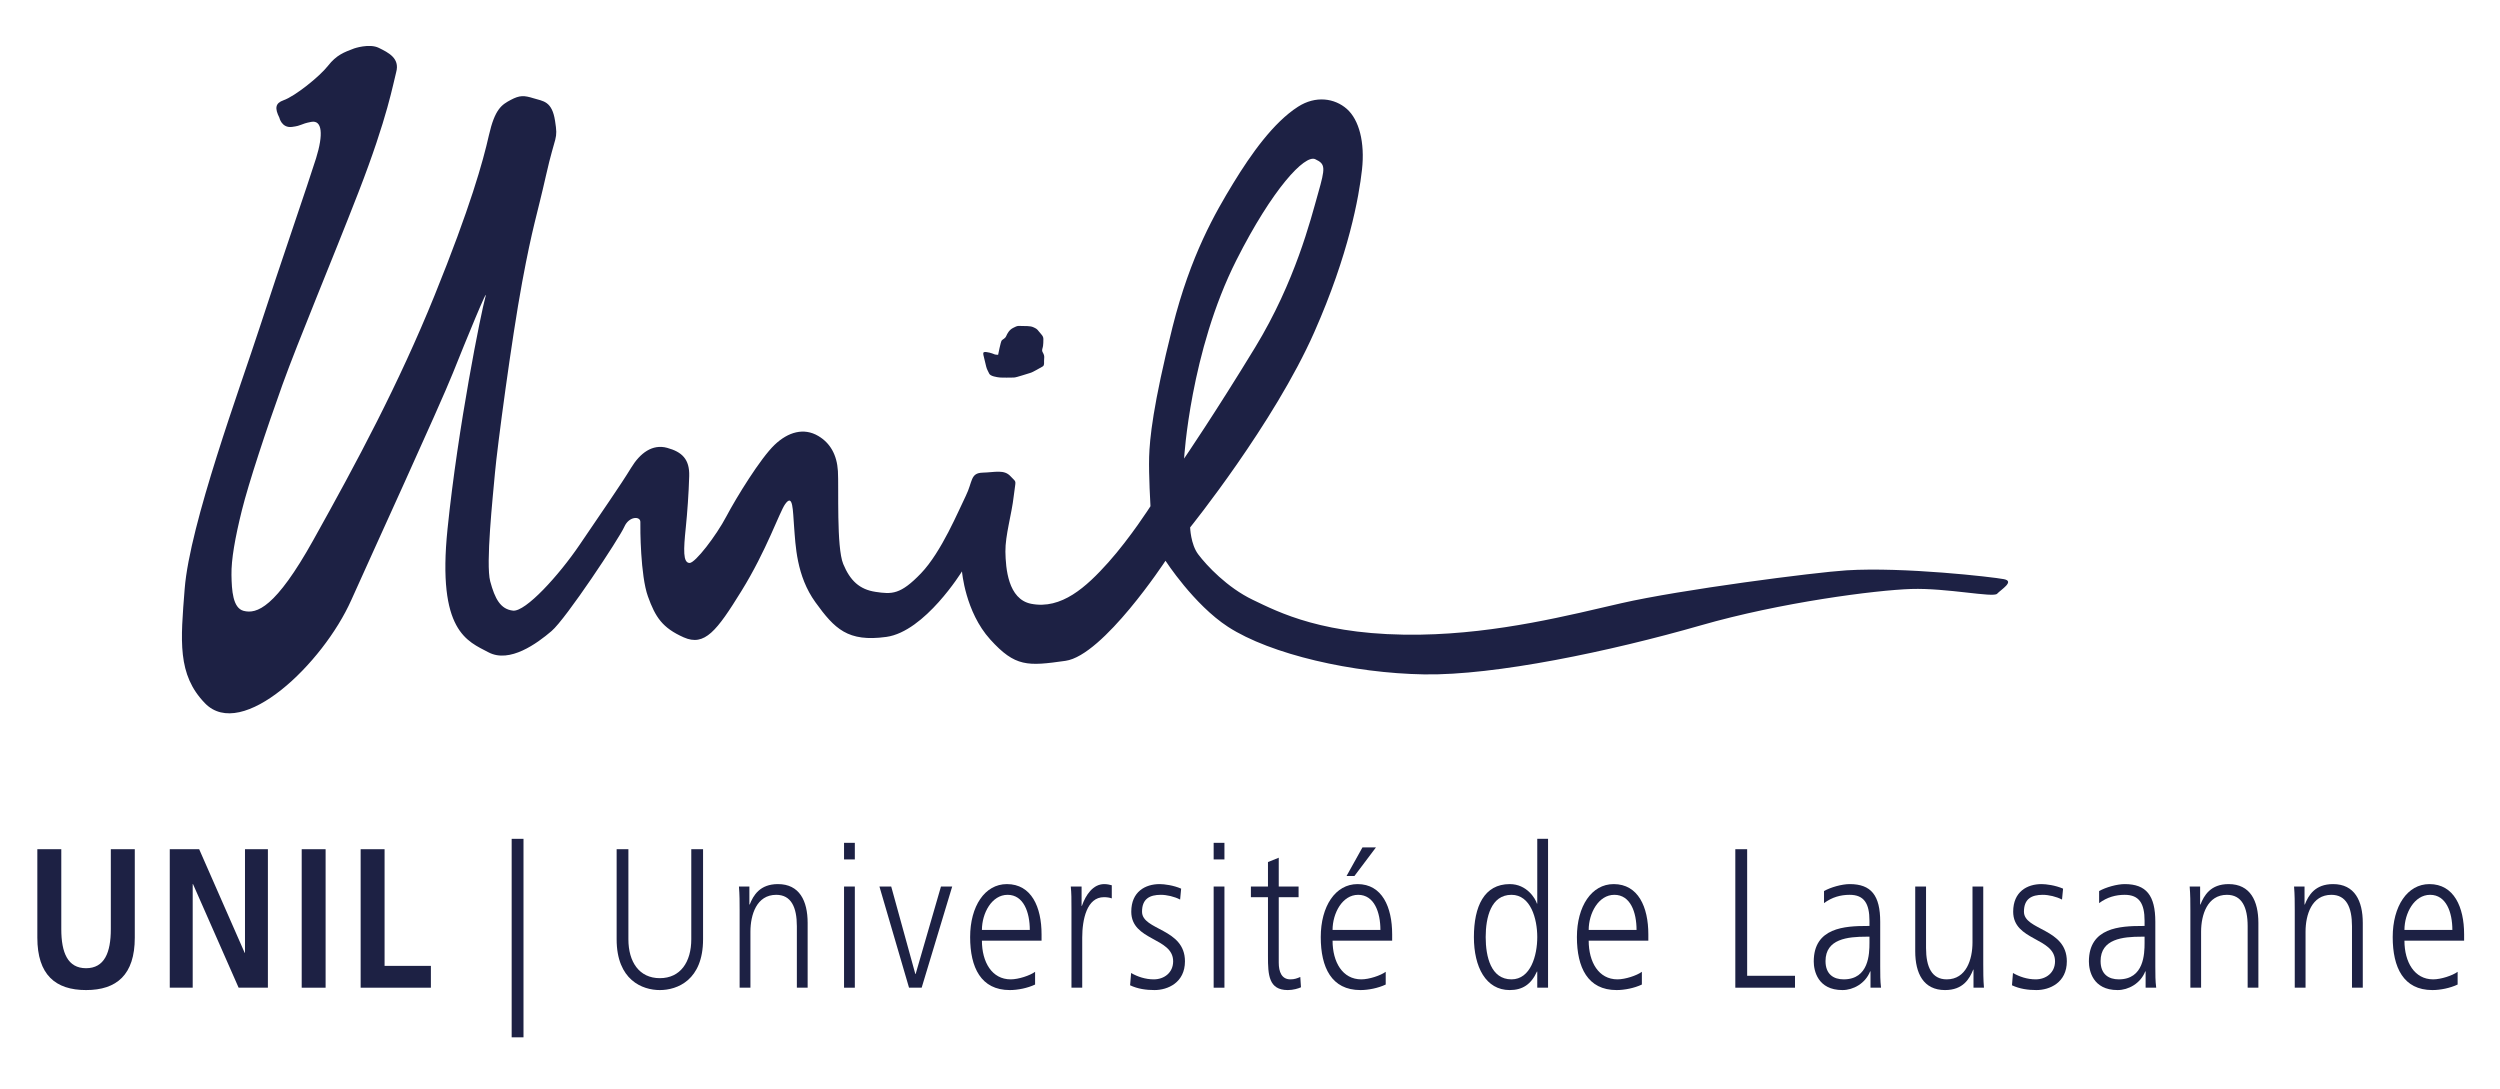 <svg width="1396" height="608" viewBox="0 0 1396 608" fill="none" xmlns="http://www.w3.org/2000/svg">
<path fill-rule="evenodd" clip-rule="evenodd" d="M1119.02 323.41C1112.86 322.199 1063.03 316.501 1031.11 318.472C1013.34 319.572 938.025 329.338 905.45 336.809C876.897 343.368 836.954 353.671 793.301 354.387C739.272 355.257 713.776 341.73 699.529 334.924C685.298 328.093 673.783 315.794 669.083 309.542C664.838 303.913 664.574 294.506 664.574 294.506C664.574 294.506 711.426 236.381 733.912 185.447C753.152 141.924 758.85 109.984 760.539 94.717C762.243 79.459 758.895 66.861 752.079 60.831C745.236 54.81 734.661 53.249 724.777 59.62C711.117 68.388 698.633 85.957 688.646 102.316C678.688 118.691 664.838 142.385 654.763 182.521C643.762 226.386 641.985 245.047 641.677 255.11C641.383 265.175 642.426 282.676 642.426 282.676C642.426 282.676 631.293 300.143 618.912 314.02C606.516 327.879 592.68 340.434 575.805 337.159C562.815 334.609 561.581 317.176 561.419 308.041C561.302 298.932 564.945 287.111 566.06 277.089C567.221 267.085 567.94 269.968 564.342 266.011C560.744 262.02 555.765 263.733 548.715 263.93C541.709 264.117 543.222 268.971 539.271 276.962C535.306 284.945 525.788 308.143 514.288 320.143C502.788 332.127 498.016 331.854 488.969 330.506C479.936 329.176 474.692 324.186 470.859 314.924C467.011 305.67 468.436 272.185 467.892 263.042C467.334 253.917 463.545 247.35 456.921 243.443C448.887 238.684 440.09 241.174 432.526 248.399C424.712 255.853 411.332 277.533 405.634 288.305C399.964 299.12 388.142 314.506 385.028 314.369C381.327 314.233 381.664 306.983 382.942 294.599C383.78 286.395 384.587 275.487 384.852 265.9C385.16 256.339 380.724 252.322 372.544 250.079C364.363 247.828 357.46 252.91 352.408 261.234C346.592 270.821 335.371 286.873 323.724 304.118C312.048 321.363 293.454 341.73 286.463 340.98C279.472 340.203 276.358 334.362 273.744 324.655C271.159 314.958 275.169 277.764 276.403 263.913C277.636 250.045 285.655 189.533 291.559 157.652C297.478 125.787 299.681 121.071 304.924 97.804C310.154 74.537 311.681 78.537 309.933 67.441C308.214 56.345 303.265 56.533 297.934 54.878C292.632 53.224 290.237 53.121 285.215 55.782C280.192 58.469 276.358 60.789 273.01 75.51C269.69 90.231 262.699 115.502 242.652 165.004C222.589 214.522 199.457 257.653 174.944 301.593C153.838 339.478 143.309 342.992 136.023 341.099C129.987 339.513 129.399 329.721 129.253 321.099C129.091 312.467 131.279 300.237 135.039 285.056C138.799 269.882 148.669 239.98 157.672 214.957C166.69 189.925 185.167 146.001 200.191 107.297C216.641 64.934 219.593 46.256 221.237 40.268C223.382 32.49 216.817 29.343 211.529 26.733C206.257 24.115 197.753 27.049 197.753 27.049C192.113 29.172 187.883 30.699 183.154 36.746C178.439 42.776 164.693 53.761 158.319 55.987C153.663 57.625 153.368 60.49 155.998 65.727C155.998 65.727 157.261 71.603 163.048 70.87C168.849 70.136 167.542 69.241 173.769 68.064C179.982 66.87 180.613 75.134 176.487 88.388C172.374 101.634 156.012 148.943 145.115 182.53C134.202 216.117 105.944 292.655 103.124 328.809C100.848 357.833 98.924 376.656 114.448 392.682C135.098 413.97 180.276 370.685 196.182 335.026C206.727 311.41 245.765 226.232 252.888 208.321C260.041 190.41 273.362 157.874 271.027 165.942C268.75 173.993 255.737 238.155 249.892 295.427C244.032 352.681 261.025 358.037 272.819 364.28C284.598 370.49 299.931 359.274 307.965 352.4C316.043 345.551 345.916 300.365 348.574 294.241C351.233 288.117 357.666 288.135 357.578 291.495C357.49 294.839 357.593 321.346 361.793 333.014C365.979 344.699 369.915 350.6 381.738 355.879C393.531 361.142 400.317 352.187 413.991 330.063C428.076 307.308 435.213 286.037 438.43 281.499C442.88 275.256 442.69 284.945 443.423 294.156C444.246 304.34 444.657 321.525 455.357 336.34C466.056 351.146 473.385 358.617 494.917 355.65C516.462 352.681 537.171 319.06 537.171 319.06C537.171 319.06 538.963 341.644 552.945 357.073C566.912 372.502 573.808 372.008 594.942 369.014C616.077 366.071 650.812 313.124 650.812 313.124C650.812 313.124 666.659 337.644 685.723 350.02C709.546 365.483 755.648 375.939 795.226 376.579C834.84 377.228 899.08 363.743 949.719 349.202C994.363 336.357 1047.43 329.517 1067.23 328.886C1087.07 328.254 1113.06 333.85 1115.18 331.555C1117.33 329.244 1125.17 324.63 1119.02 323.41ZM690.394 145.284C710.545 105.386 728.609 86.179 734.411 88.891C740.197 91.612 740.154 93.454 735.967 108.15C731.811 122.811 723.307 157.114 700.895 193.95C678.453 230.795 661.196 256.066 661.196 256.066C661.196 256.066 664.648 196.279 690.394 145.284Z" fill="#1D2144"/>
<path fill-rule="evenodd" clip-rule="evenodd" d="M549.141 198.266C549.17 197.694 548.363 196.304 550.786 196.586C553.195 196.884 555.339 197.848 555.588 197.95C555.853 198.061 557.351 198.121 557.351 198.121C557.351 198.121 558.747 190.888 559.348 190.129C559.951 189.388 561.214 189.132 561.846 187.707C562.477 186.265 563.535 184.184 565.752 183.092C567.955 182.027 567.882 181.907 570.136 182.018C572.383 182.095 575.247 181.933 576.892 182.666C578.552 183.425 579.037 183.638 580.153 185.14C581.299 186.65 582.693 187.57 582.62 189.422C582.576 191.264 582.62 191.758 582.429 193.209C582.223 194.65 581.519 195.4 582.238 196.705C582.958 197.984 583.251 198.777 583.06 200.33C582.826 201.873 583.457 204.031 582.18 204.663C580.887 205.293 576.892 207.843 575.203 208.27C573.514 208.688 567.676 210.786 566.148 210.821C564.666 210.846 559.804 210.948 558.217 210.786C556.646 210.624 552.989 210.078 552.357 208.602C551.711 207.11 551.153 206.505 550.698 204.747C550.243 202.991 549.141 198.266 549.141 198.266Z" fill="#1D2144"/>
<path d="M20.848 474.2H34.227V518.84C34.227 532.026 37.84 540.649 48.048 540.649C58.27 540.649 61.883 532.026 61.883 518.84V474.2H75.263V523.591C75.263 544.325 65.158 552.853 48.048 552.853C30.967 552.853 20.848 544.325 20.848 523.591V474.2Z" fill="#1D2144"/>
<path d="M94.797 474.2H111.217L136.611 532.026H136.802V474.2H149.594V551.532H133.248L107.78 493.68H107.604V551.532H94.797V474.2Z" fill="#1D2144"/>
<path d="M168.468 474.2H181.818V551.532H168.468V474.2Z" fill="#1D2144"/>
<path d="M201.381 474.2H214.746V539.344H240.61V551.532H201.381V474.2Z" fill="#1D2144"/>
<path d="M292.323 468.401V579.242H285.714V468.401H292.323Z" fill="#1D2144"/>
<path d="M392.591 524.487C392.591 547.31 378.198 552.853 368.446 552.853C358.723 552.853 344.33 547.31 344.33 524.487V474.2H350.895V524.487C350.895 537.118 356.932 546.21 368.446 546.21C380.005 546.21 386.011 537.118 386.011 524.487V474.2H392.591V524.487Z" fill="#1D2144"/>
<path d="M413.007 508.316C413.007 503.983 413.007 499.539 412.625 495.036H418.456V505.083H418.647C420.644 499.992 424.301 493.68 434.406 493.68C446.405 493.68 450.988 502.994 450.988 515.378V551.532H444.966V517.186C444.966 506.517 441.75 499.668 433.436 499.668C422.458 499.668 419.043 510.857 419.043 520.274V551.532H413.007V508.316Z" fill="#1D2144"/>
<path d="M477.336 479.906H471.314V470.635H477.336V479.906ZM471.314 495.036H477.336V551.532H471.314V495.036Z" fill="#1D2144"/>
<path d="M514.656 551.532H507.606L491.076 495.036H497.655L511.117 543.873H511.293L525.437 495.036H531.707L514.656 551.532Z" fill="#1D2144"/>
<path d="M577.994 549.766C573.793 551.754 568.352 552.853 563.872 552.853C547.76 552.853 541.724 540.231 541.724 523.284C541.724 505.987 549.949 493.68 562.242 493.68C575.981 493.68 581.607 506.517 581.607 521.706V525.254H548.304C548.304 537.22 553.87 546.875 564.357 546.875C568.726 546.875 575.13 544.751 577.994 542.653V549.766ZM575.041 519.293C575.041 509.407 571.576 499.668 562.638 499.668C553.753 499.668 548.304 509.979 548.304 519.293H575.041Z" fill="#1D2144"/>
<path d="M598.306 507.625C598.306 501.441 598.306 499.104 597.924 495.036H603.96V505.885H604.122C606.325 499.539 610.438 493.68 616.606 493.68C618.06 493.68 619.764 494.013 620.821 494.337V501.663C619.588 501.194 617.972 500.981 616.445 500.981C606.898 500.981 604.313 513.416 604.313 523.592V551.532H598.306V507.625Z" fill="#1D2144"/>
<path d="M631.616 543.318C635.215 545.408 639.65 546.875 644.291 546.875C650.005 546.875 655.086 543.199 655.086 536.794C655.086 523.386 631.704 525.459 631.704 509.083C631.704 497.902 639.548 493.68 647.537 493.68C650.122 493.68 655.277 494.337 659.551 496.222L658.979 502.32C655.865 500.666 651.547 499.668 648.213 499.668C642.015 499.668 637.711 501.885 637.711 509.083C637.711 519.599 661.681 518.269 661.681 536.794C661.681 548.742 652.017 552.853 644.673 552.853C640.003 552.853 635.332 552.205 631.043 550.176L631.616 543.318Z" fill="#1D2144"/>
<path d="M683.726 479.906H677.704V470.635H683.726V479.906ZM677.704 495.036H683.726V551.532H677.704V495.036Z" fill="#1D2144"/>
<path d="M725.128 500.981H714.055V537.553C714.055 542.653 715.67 546.875 720.547 546.875C722.837 546.875 724.35 546.303 726.084 545.535L726.466 551.293C725.026 551.983 722.059 552.853 719.107 552.853C708.415 552.853 708.033 544.325 708.033 534.004V500.981H698.501V495.036H708.033V481.381L714.055 478.942V495.036H725.128V500.981Z" fill="#1D2144"/>
<path d="M773.78 549.766C769.586 551.754 764.123 552.853 759.658 552.853C743.532 552.853 737.51 540.231 737.51 523.284C737.51 505.987 745.72 493.68 758.043 493.68C771.775 493.68 777.382 506.517 777.382 521.706V525.254H744.105C744.105 537.22 749.656 546.875 760.143 546.875C764.52 546.875 770.894 544.751 773.78 542.653V549.766ZM770.82 519.293C770.82 509.407 767.369 499.668 758.395 499.668C749.539 499.668 744.105 509.979 744.105 519.293H770.82ZM760.804 473.177H768.338L756.324 489.143H751.918L760.804 473.177Z" fill="#1D2144"/>
<path d="M864.431 551.532H858.408V542.534H858.22C854.986 549.766 850.023 552.853 843.045 552.853C829.697 552.853 823.027 540.009 823.027 523.284C823.027 506.098 828.757 493.68 843.045 493.68C852.595 493.68 857.37 501.758 858.22 504.555H858.408V468.401H864.431V551.532ZM844.015 546.875C854.708 546.875 858.408 533.578 858.408 523.284C858.408 512.965 854.708 499.668 844.015 499.668C832.532 499.668 829.607 512.308 829.607 523.284C829.607 534.235 832.532 546.875 844.015 546.875Z" fill="#1D2144"/>
<path d="M916.821 549.766C912.633 551.754 907.173 552.853 902.691 552.853C886.577 552.853 880.546 540.231 880.546 523.284C880.546 505.987 888.78 493.68 901.075 493.68C914.806 493.68 920.431 506.517 920.431 521.706V525.254H887.125C887.125 537.22 892.675 546.875 903.188 546.875C907.542 546.875 913.971 544.751 916.821 542.653V549.766ZM913.851 519.293C913.851 509.407 910.444 499.668 901.458 499.668C892.585 499.668 887.125 509.979 887.125 519.293H913.851Z" fill="#1D2144"/>
<path d="M969.001 474.2H975.611V544.879H1002.33V551.532H969.001V474.2Z" fill="#1D2144"/>
<path d="M1044.49 542.44H1044.27C1041.6 549.195 1034.84 552.853 1028.84 552.853C1014.99 552.853 1012.8 541.988 1012.8 536.896C1012.8 517.937 1030.17 517.058 1042.75 517.058H1043.91V514.175C1043.91 504.555 1040.93 499.668 1032.87 499.668C1027.78 499.668 1023.02 500.981 1018.53 504.307V497.57C1022.22 495.446 1028.54 493.68 1032.87 493.68C1044.86 493.68 1049.91 499.992 1049.91 514.73V539.668C1049.91 544.205 1049.91 547.643 1050.37 551.532H1044.49V542.44ZM1043.91 523.046H1042.19C1031.79 523.046 1019.37 524.265 1019.37 536.666C1019.37 544.12 1023.96 546.875 1029.51 546.875C1043.61 546.875 1043.91 532.572 1043.91 526.482V523.046Z" fill="#1D2144"/>
<path d="M1107.45 538.226C1107.45 542.534 1107.45 547.003 1107.85 551.532H1102V541.442H1101.84C1099.79 546.542 1096.21 552.853 1086.11 552.853C1074.07 552.853 1069.46 543.548 1069.46 531.156V495.036H1075.5V529.348C1075.5 540.009 1078.76 546.875 1087.05 546.875C1097.99 546.875 1101.44 535.668 1101.44 526.252V495.036H1107.45V538.226Z" fill="#1D2144"/>
<path d="M1124.04 543.318C1127.67 545.408 1132.06 546.875 1136.74 546.875C1142.47 546.875 1147.53 543.199 1147.53 536.794C1147.53 523.386 1124.16 525.459 1124.16 509.083C1124.16 497.902 1131.98 493.68 1139.98 493.68C1142.56 493.68 1147.72 494.337 1152.02 496.222L1151.43 502.32C1148.3 500.666 1143.99 499.668 1140.65 499.668C1134.48 499.668 1130.17 501.885 1130.17 509.083C1130.17 519.599 1154.12 518.269 1154.12 536.794C1154.12 548.742 1144.5 552.853 1137.13 552.853C1132.46 552.853 1127.79 552.205 1123.49 550.176L1124.04 543.318Z" fill="#1D2144"/>
<path d="M1198.11 542.44H1197.9C1195.26 549.195 1188.47 552.853 1182.48 552.853C1168.61 552.853 1166.44 541.988 1166.44 536.896C1166.44 517.937 1183.79 517.058 1196.38 517.058H1197.53V514.175C1197.53 504.555 1194.56 499.668 1186.44 499.668C1181.42 499.668 1176.61 500.981 1172.15 504.307V497.57C1175.87 495.446 1182.17 493.68 1186.44 493.68C1198.47 493.68 1203.53 499.992 1203.53 514.73V539.668C1203.53 544.205 1203.53 547.643 1204.02 551.532H1198.11V542.44ZM1197.53 523.046H1195.81C1185.4 523.046 1172.97 524.265 1172.97 536.666C1172.97 544.12 1177.58 546.875 1183.13 546.875C1197.23 546.875 1197.53 532.572 1197.53 526.482V523.046Z" fill="#1D2144"/>
<path d="M1223.1 508.316C1223.1 503.983 1223.1 499.539 1222.71 495.036H1228.55V505.083H1228.74C1230.74 499.992 1234.38 493.68 1244.47 493.68C1256.5 493.68 1261.08 502.994 1261.08 515.378V551.532H1255.09V517.186C1255.09 506.517 1251.82 499.668 1243.52 499.668C1232.58 499.668 1229.09 510.857 1229.09 520.274V551.532H1223.1V508.316Z" fill="#1D2144"/>
<path d="M1281.39 508.316C1281.39 503.983 1281.39 499.539 1281 495.036H1286.85V505.083H1287.03C1289.03 499.992 1292.66 493.68 1302.78 493.68C1314.8 493.68 1319.38 502.994 1319.38 515.378V551.532H1313.35V517.186C1313.35 506.517 1310.11 499.668 1301.84 499.668C1290.84 499.668 1287.42 510.857 1287.42 520.274V551.532H1281.39V508.316Z" fill="#1D2144"/>
<path d="M1372.34 549.766C1368.15 551.754 1362.68 552.853 1358.24 552.853C1342.07 552.853 1336.09 540.231 1336.09 523.284C1336.09 505.987 1344.28 493.68 1356.58 493.68C1370.32 493.68 1375.96 506.517 1375.96 521.706V525.254H1342.64C1342.64 537.22 1348.21 546.875 1358.68 546.875C1363.07 546.875 1369.49 544.751 1372.34 542.653V549.766ZM1369.4 519.293C1369.4 509.407 1365.95 499.668 1356.98 499.668C1348.1 499.668 1342.64 509.979 1342.64 519.293H1369.4Z" fill="#1D2144"/>
</svg>
